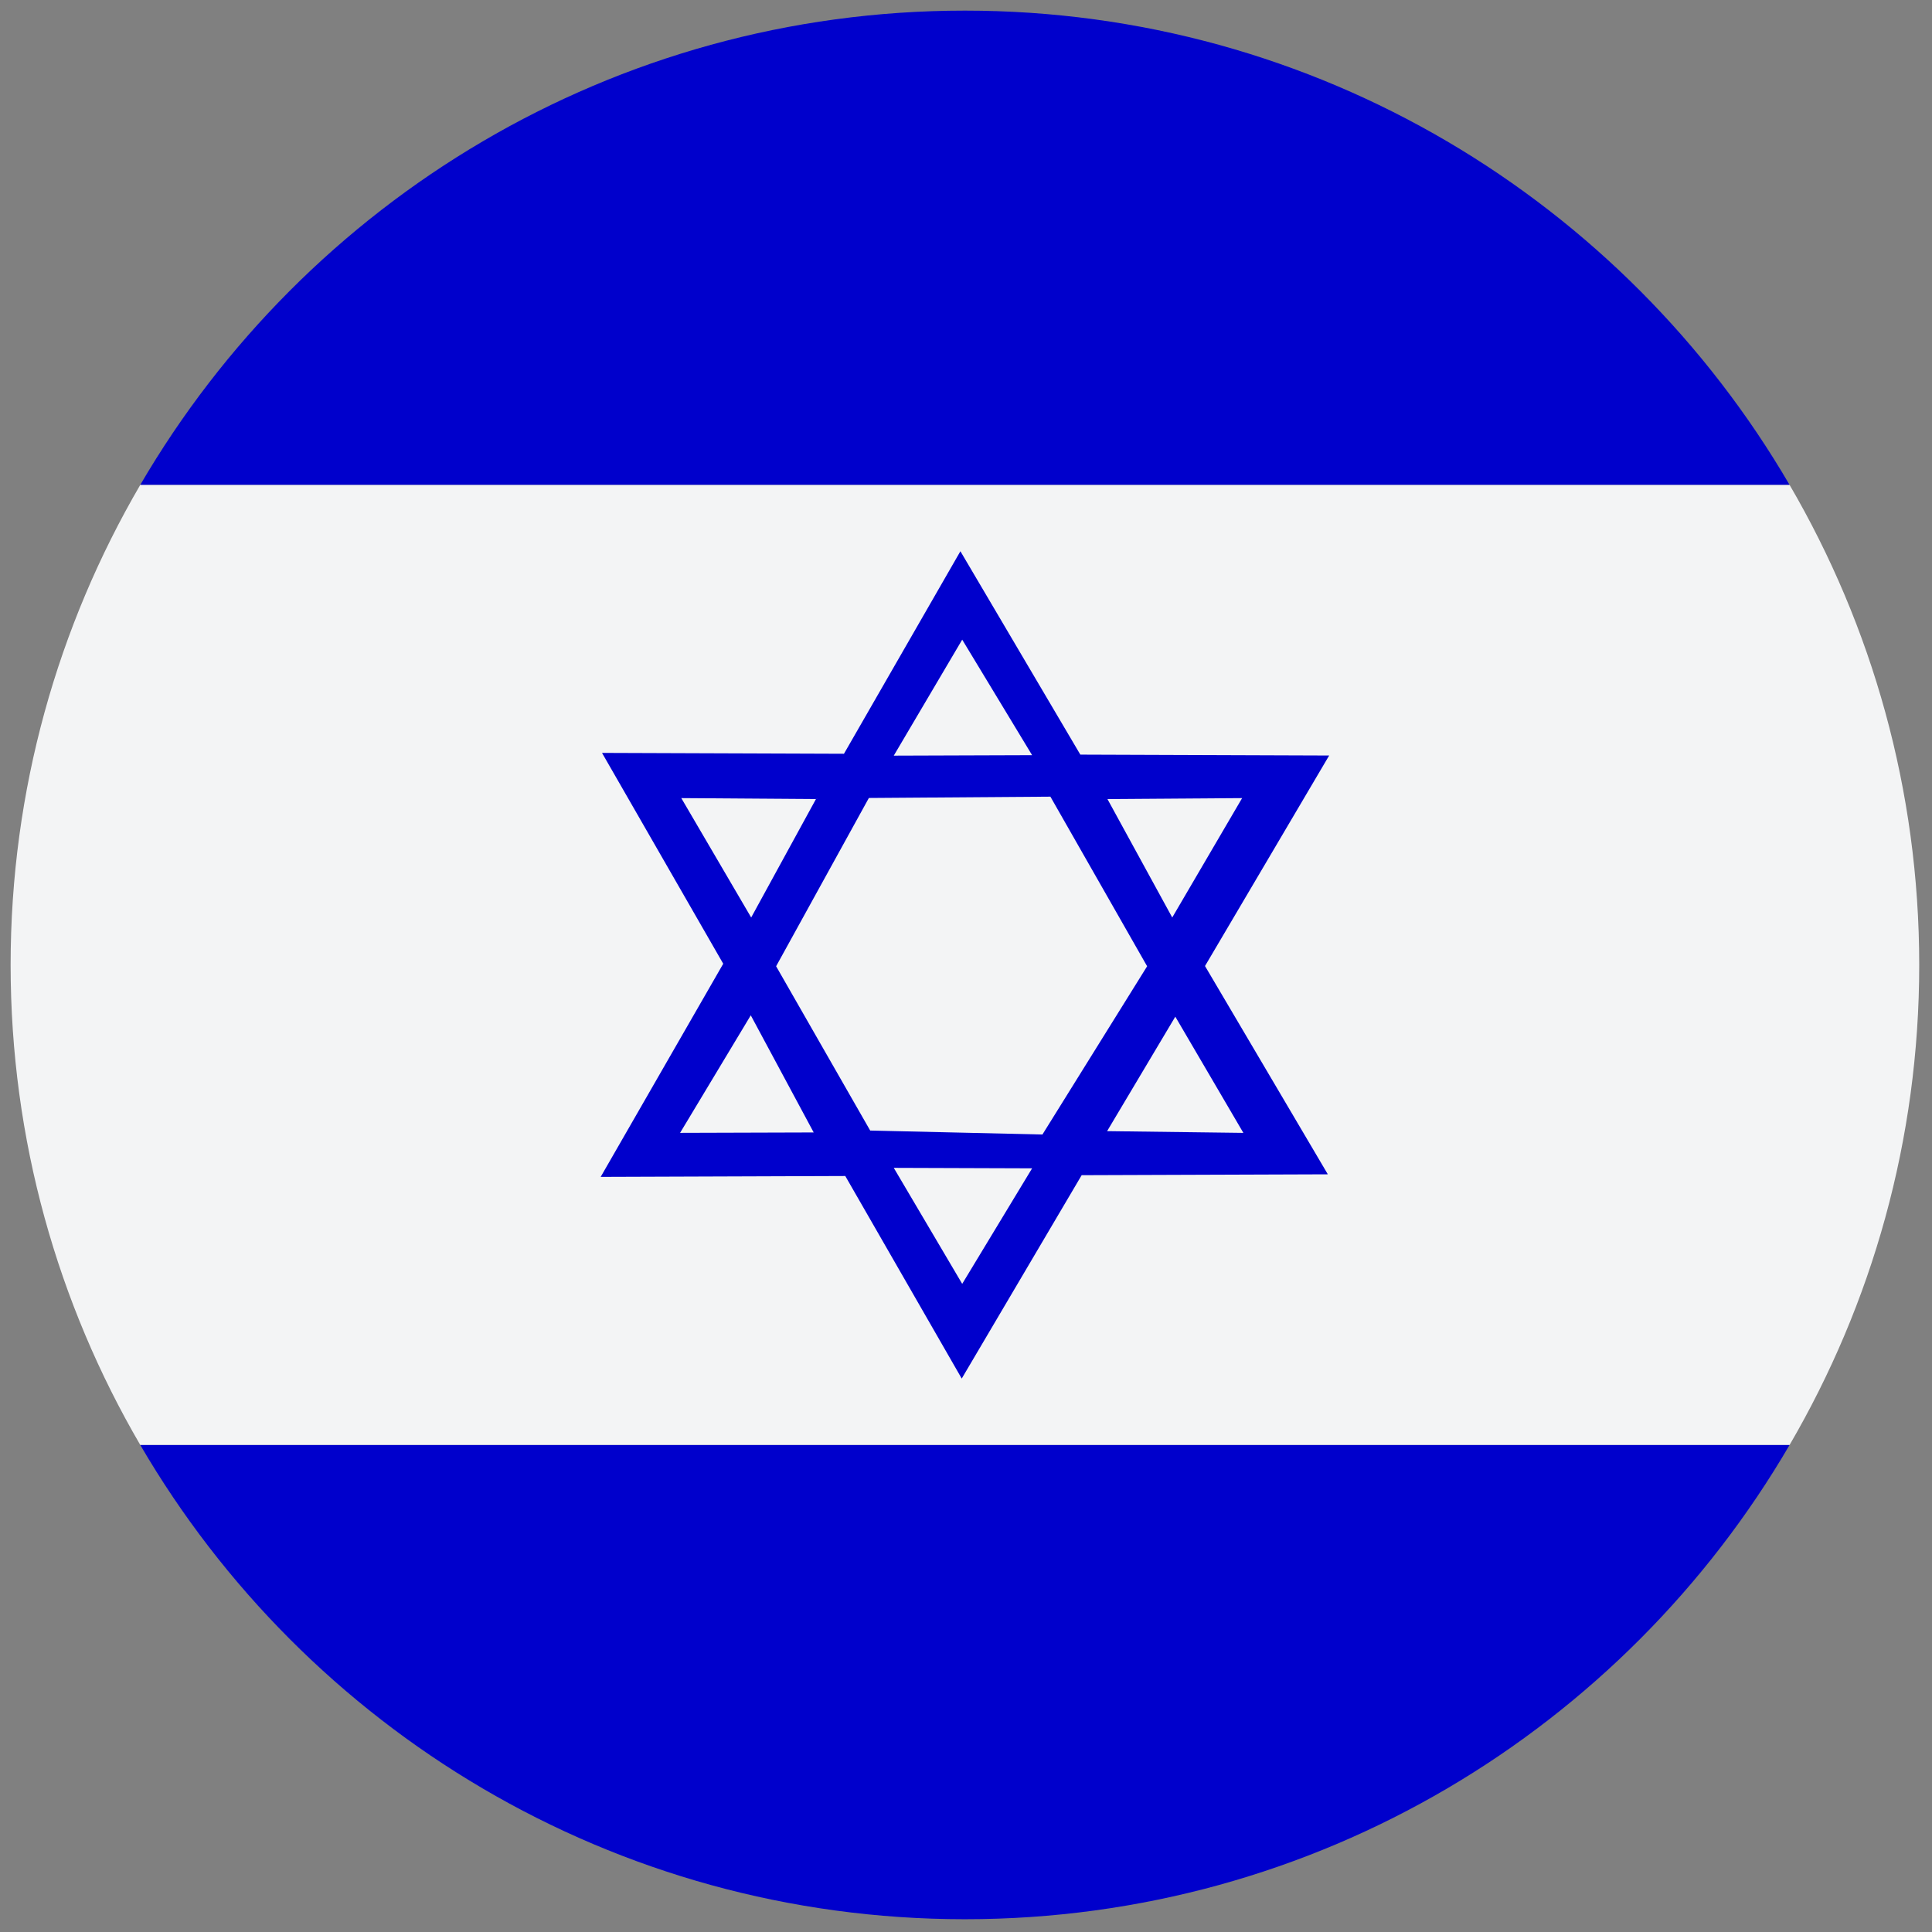 <svg xmlns="http://www.w3.org/2000/svg" xmlns:xlink="http://www.w3.org/1999/xlink" version="1.1" width="256" height="256" viewBox="0 0 256 256" xml:space="preserve">

<rect x="0" y="0" width="256" height="256" fill="#808080" stroke="none"/>

<defs>
</defs>
<g style="stroke: none; stroke-width: 0; stroke-dasharray: none; stroke-linecap: butt; stroke-linejoin: miter; stroke-miterlimit: 10; fill: none; fill-rule: nonzero; opacity: 1;" transform="translate(1.407 1.407) scale(2.81 2.81)" >
	<path d="M 0 45 c 0 8.257 2.234 15.987 6.115 22.639 h 77.77 C 87.766 60.987 90 53.257 90 45 c 0 -8.257 -2.234 -15.987 -6.115 -22.639 H 6.115 C 2.234 29.013 0 36.743 0 45 z" style="stroke: none; stroke-width: 1; stroke-dasharray: none; stroke-linecap: butt; stroke-linejoin: miter; stroke-miterlimit: 10; fill: rgb(243,244,245); fill-rule: nonzero; opacity: 1;" transform=" matrix(1 0 0 1 0 0) " stroke-linecap="round" />
	<path d="M 62.176 35.125 l -11.734 -0.042 l -5.655 -9.59 l -5.491 9.55 l -11.409 -0.041 l 5.716 9.942 l -5.779 10.051 l 11.534 -0.041 l 5.491 9.551 l 5.656 -9.59 l 11.608 -0.041 l -5.792 -9.822 L 62.176 35.125 z M 58.071 37.134 l -3.295 5.63 l -3.055 -5.585 L 58.071 37.134 z M 41.645 35.131 L 41.645 35.131 l 3.227 -5.469 l 3.296 5.447 L 41.645 35.131 L 41.645 35.131 L 41.645 35.131 z M 31.626 37.134 l 6.35 0.045 l -3.055 5.585 L 31.626 37.134 z M 31.569 52.919 l 3.333 -5.542 l 2.967 5.523 L 31.569 52.919 z M 44.872 60.039 l -3.227 -5.469 h 0 v 0 l 0 0 l 6.523 0.022 L 44.872 60.039 z M 48.655 52.997 l -8.122 -0.187 l -4.436 -7.747 l 4.374 -7.935 l 0 0 l 8.56 -0.062 l 4.561 7.997 L 48.655 52.997 z M 58.13 52.92 l -6.425 -0.082 l 3.216 -5.398 L 58.13 52.92 z" style="stroke: none; stroke-width: 1; stroke-dasharray: none; stroke-linecap: butt; stroke-linejoin: miter; stroke-miterlimit: 10; fill: rgb(0,0,204); fill-rule: nonzero; opacity: 1;" transform=" matrix(1 0 0 1 0 0) " stroke-linecap="round" />
	<path d="M 83.885 22.361 C 76.084 8.991 61.596 0 45 0 S 13.916 8.991 6.115 22.361 H 83.885 z" style="stroke: none; stroke-width: 1; stroke-dasharray: none; stroke-linecap: butt; stroke-linejoin: miter; stroke-miterlimit: 10; fill: rgb(0,0,204); fill-rule: nonzero; opacity: 1;" transform=" matrix(1 0 0 1 0 0) " stroke-linecap="round" />
	<path d="M 6.115 67.639 C 13.916 81.009 28.404 90 45 90 s 31.084 -8.991 38.885 -22.361 H 6.115 z" style="stroke: none; stroke-width: 1; stroke-dasharray: none; stroke-linecap: butt; stroke-linejoin: miter; stroke-miterlimit: 10; fill: rgb(0,0,204); fill-rule: nonzero; opacity: 1;" transform=" matrix(1 0 0 1 0 0) " stroke-linecap="round" />
</g>
</svg>
